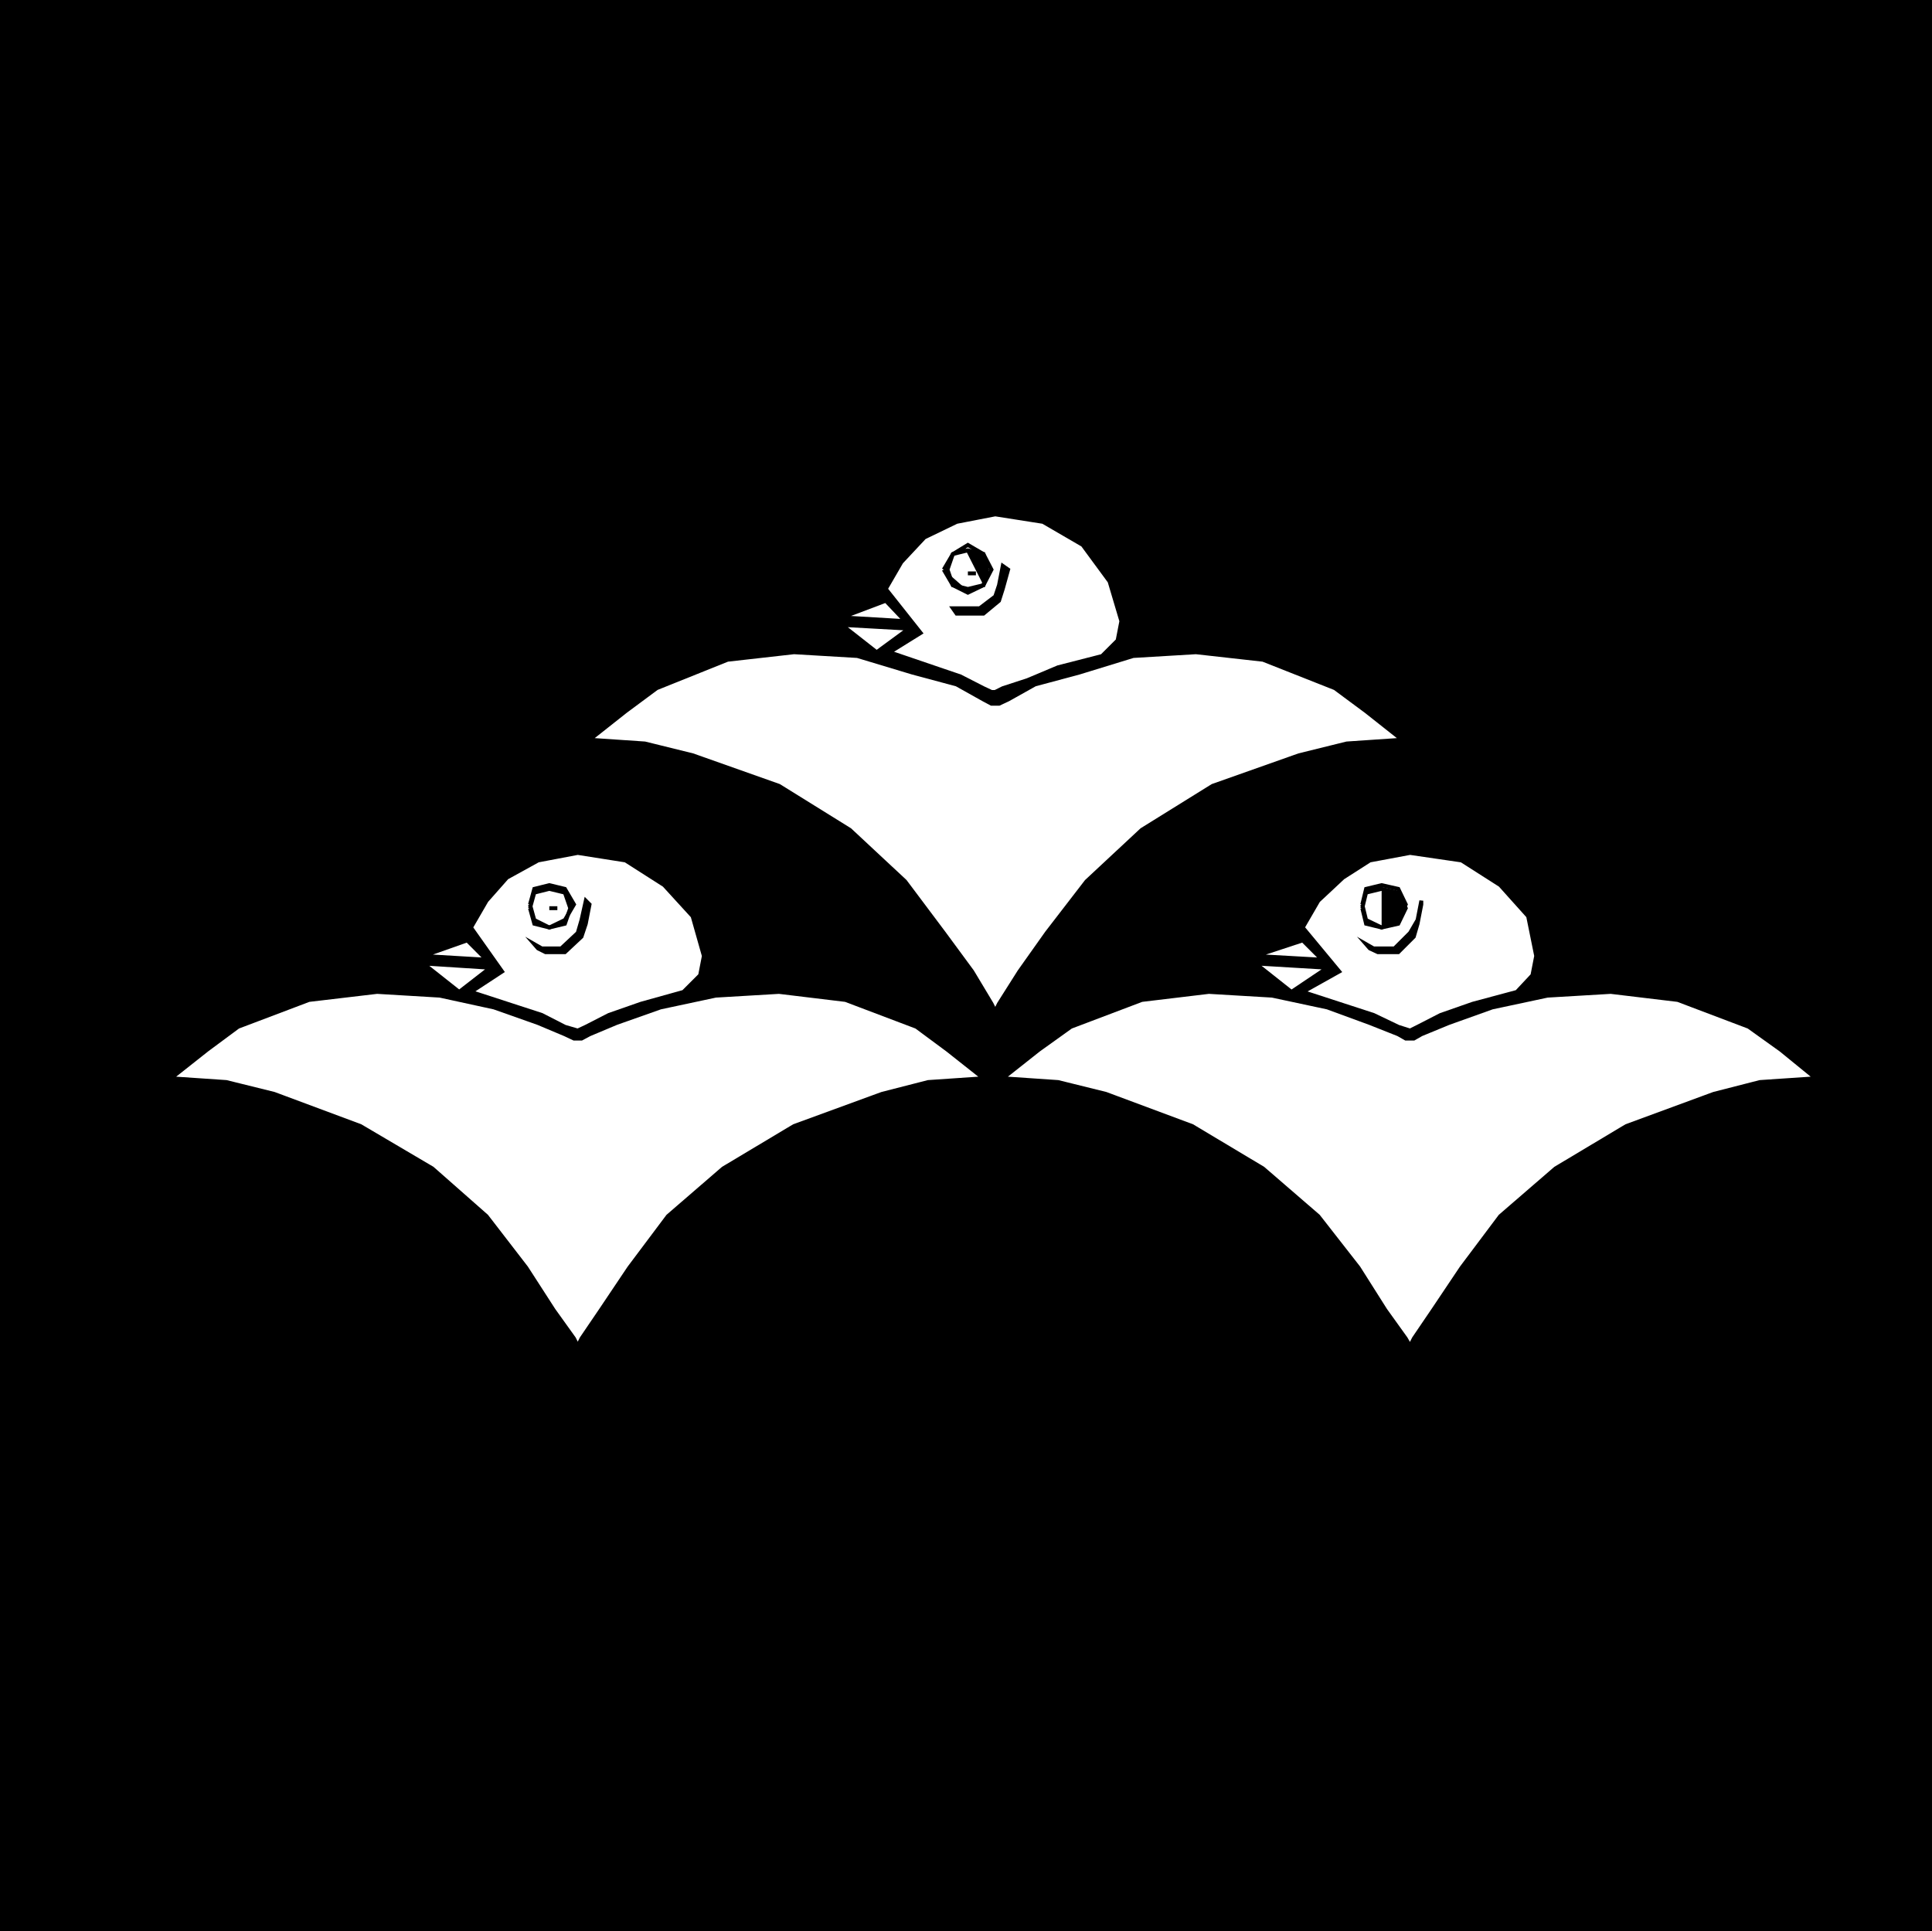 <svg xmlns="http://www.w3.org/2000/svg" width="360.027" height="359.925"><rect width="100%" height="100%" fill="#808080" stroke="none"/><path d="M.363.363v359.2h359.3V.362H.364"/><path fill="none" stroke="#000" stroke-miterlimit="10" stroke-width=".726" d="M.363.363v359.2h359.3V.362Zm0 0"/><path fill="#fff" d="m171.566 117.96-5.8 3.602 13.199 4.5 4.3 2.2 1.5.699h.7l1.398-.7 4.602-1.5 5.699-2.398 8.199-2.102 2.902-2.898.7-3.602-2.2-7.398-5-6.8-7.402-4.302-8.898-1.398-7.2 1.398-6 2.899-4.3 4.601-2.899 5 6.5 8.2"/><path fill="none" stroke="#000" stroke-miterlimit="10" stroke-width=".726" d="m171.566 117.96-5.8 3.602 13.199 4.5 4.3 2.2 1.5.699h.7l1.398-.7 4.602-1.5 5.699-2.398 8.199-2.102 2.902-2.898.7-3.602-2.2-7.398-5-6.8-7.402-4.302-8.898-1.398-7.2 1.398-6 2.899-4.3 4.601-2.899 5zm0 0"/><path fill="#fff" stroke="#000" stroke-miterlimit="10" stroke-width=".726" d="m169.363 117.16-6 4.402-6.5-5.101zm-.699-1.399-3.598-3.8-8.203 3.101zm0 0"/><path d="m179.965 110.261.398.2 2.902-1.399-2.902.7h-.398v.5m0-.501-2.399-.699-1-2.902 1-2.899-1.703 2.899 4.102 3.601m0-7.199h.398l2.902.7.7 2.898-.7 2.902-3.3-6.5"/><path d="m179.965 101.863-2.399 1.398 2.399-.699zm0 0"/><path fill="none" stroke="#000" stroke-miterlimit="10" stroke-width=".726" d="m175.863 106.16 1.703 2.902 2.797 1.399 2.902-1.399 1.5-2.902-1.5-2.899-2.902-1.699-2.797 1.7-1.703 2.898"/><path fill="none" stroke="#000" stroke-miterlimit="10" stroke-width=".726" d="m176.566 106.16 1 2.902 2.797.7 2.902-.7.7-2.902-.7-2.899-2.902-.699-2.797.7-1 2.898"/><path d="m186.863 105.46-.7 3.602-.698 2.098-2.899 2.203h-5l.7 1h5l2.898-2.402.699-2.2 1-3.601-1-.7"/><path fill="none" stroke="#000" stroke-miterlimit="10" stroke-width=".726" d="m186.863 105.46-.7 3.602-.698 2.098-2.899 2.203h-5l.7 1h5l2.898-2.402.699-2.2 1-3.601zm-5 1.403h-1.5zm0 0"/><path fill="#fff" d="M185.465 189.16v-.7l.699-1.398 3.8-6 5.102-7.199 7.399-9.602 10.3-9.601 13.2-8.2 16.101-5.699 8.899-2.199 10.3-.699-6.699-5.3-5.8-4.302-13.403-5.3-12.5-1.399-11.7.7-10.097 3.101-8.203 2.2-5 2.8-1.7.797h-1.398l-1.5-.797-5-2.8-8.199-2.2-10.3-3.102-11.801-.699-12.399 1.399-13.203 5.3-5.797 4.301-6.703 5.301 10.3.7 8.903 2.198 16.098 5.7 13.199 8.199 10.3 9.601 7.2 9.602 5.3 7.2 3.602 6 .7 1.398v.699"/><path fill="none" stroke="#000" stroke-miterlimit="10" stroke-width=".726" d="M185.465 189.16v-.7l.699-1.398 3.8-6 5.102-7.199 7.399-9.602 10.3-9.601 13.2-8.2 16.101-5.699 8.899-2.199 10.3-.699-6.699-5.3-5.8-4.302-13.403-5.3-12.5-1.399-11.7.7-10.097 3.101-8.203 2.2-5 2.8-1.7.797h-1.398l-1.5-.797-5-2.8-8.199-2.2-10.3-3.102-11.801-.699-12.399 1.399-13.203 5.3-5.797 4.301-6.703 5.301 10.3.7 8.903 2.198 16.098 5.7 13.199 8.199 10.3 9.601 7.2 9.602 5.3 7.2 3.602 6 .7 1.398zm0 0"/><path fill="#fff" d="m93.566 181.062-5.8 3.801 13.199 4.297 4.3 2.203 2.399.7 1.5-.7 4.3-2.203 6-2.098 7.899-2.199 3.102-3.102.699-3.601-2.098-7.399-5.3-5.8-7.2-4.598-8.902-1.402-7.399 1.402-5.8 3.2-3.801 4.3-2.899 5 5.801 8.2"/><path fill="none" stroke="#000" stroke-miterlimit="10" stroke-width=".726" d="m93.566 181.062-5.8 3.801 13.199 4.297 4.3 2.203 2.399.7 1.5-.7 4.3-2.203 6-2.098 7.899-2.199 3.102-3.102.699-3.601-2.098-7.399-5.3-5.8-7.2-4.598-8.902-1.402-7.399 1.402-5.8 3.2-3.801 4.3-2.899 5zm0 0"/><path fill="#fff" stroke="#000" stroke-miterlimit="10" stroke-width=".726" d="m91.363 180.363-5.797 4.5-6.703-5.3zm-.699-1.5-3.598-3.602-8.203 2.899zm0 0"/><path d="m102.164 172.863-2.598-1.402-.8-2.399v.2l.8 2.898 2.598.703m0-7.203h.199l2.902.703 1 2.898-.5 1.5 1.2-2.199-1.7-2.902-2.902-.7h-.2v.7"/><path d="m102.164 164.96-2.598.7-.8 2.902v.5l.8-2.699 2.598-.703v-.7"/><path fill="none" stroke="#000" stroke-miterlimit="10" stroke-width=".726" d="m98.765 168.562.801 2.899 2.797 1.402 2.902-1.402 1.7-2.899-1.7-2.902-2.902-.7-2.797.7-.8 2.902"/><path fill="none" stroke="#000" stroke-miterlimit="10" stroke-width=".726" d="m98.765 169.261.801 2.899 2.797.703 2.902-.703 1-2.899-1-2.898-2.902-.703-2.797.703-.8 2.898"/><path d="m109.164 167.863-.801 3.598-.7 2.402-3.097 2.898h-3.601l-1.399-.8.7.8 1.398.7h3.601l3.098-2.899.8-2.402.7-3.598-.7-.699"/><path fill="none" stroke="#000" stroke-miterlimit="10" stroke-width=".726" d="m109.164 167.863-.801 3.598-.7 2.402-3.097 2.898h-3.601l-1.399-.8.7.8 1.398.7h3.601l3.098-2.899.8-2.402.7-3.598zm-5.301 1.398h-1.5zm0 0"/><path fill="#fff" d="M107.664 251.562v-.699l.699-1.402 3.602-5.301 5.3-7.899 7.2-9.601 10.3-8.899 13.2-7.898 16.398-6 8.602-2.203 10.3-.7-6.699-5.3-5.8-4.297-13.2-5-12.402-1.5-11.801.7-10.297 2.198-8.203 2.899-5 2.101-1.5.801h-1.398l-1.7-.8-5-2.102-8.199-2.899-10.101-2.199-11.7-.699-12.699 1.5-13.203 5-5.797 4.297-6.703 5.3 10.3.7 8.903 2.203 16.098 6 13.402 7.898 10.098 8.899 7.402 9.601 5.098 7.899 3.8 5.3.7 1.403v.7"/><path fill="none" stroke="#000" stroke-miterlimit="10" stroke-width=".726" d="M107.664 251.562v-.699l.699-1.402 3.602-5.301 5.3-7.899 7.2-9.601 10.3-8.899 13.2-7.898 16.398-6 8.602-2.203 10.3-.7-6.699-5.3-5.8-4.297-13.2-5-12.402-1.5-11.801.7-10.297 2.198-8.203 2.899-5 2.101-1.5.801h-1.398l-1.7-.8-5-2.102-8.199-2.899-10.101-2.199-11.7-.699-12.699 1.5-13.203 5-5.797 4.297-6.703 5.3 10.3.7 8.903 2.203 16.098 6 13.402 7.898 10.098 8.899 7.402 9.601 5.098 7.899 3.8 5.3.7 1.403zm0 0"/><path fill="#fff" d="m249.566 181.062-6.8 3.801 13.199 4.297 4.601 2.203 2.2.7 1.398-.7 4.3-2.203 6-2.098 8.2-2.199 2.902-3.102.7-3.601-1.5-7.399-5.2-5.8-7.203-4.598-9.598-1.402-7.5 1.402-5 3.2-4.601 4.3-2.899 5 6.801 8.2"/><path fill="none" stroke="#000" stroke-miterlimit="10" stroke-width=".726" d="m249.566 181.062-6.8 3.801 13.199 4.297 4.601 2.203 2.2.7 1.398-.7 4.3-2.203 6-2.098 8.2-2.199 2.902-3.102.7-3.601-1.5-7.399-5.2-5.8-7.203-4.598-9.598-1.402-7.5 1.402-5 3.2-4.601 4.3-2.899 5zm0 0"/><path fill="#fff" stroke="#000" stroke-miterlimit="10" stroke-width=".726" d="m247.363 180.363-6.7 4.5-6.698-5.3zm-1-1.5-3.598-3.602-8.8 2.899zm0 0"/><path d="m257.465 172.863 3.101-1.402 1.2-2.399-1.2-2.699-3.101-.703v7.203l3.101-.703 1.399-2.899-4.5 3.602m0 0-2.899-1.402-.703-2.399v.2l.703 2.898 2.899.703m0-7.903-2.899.7-.703 2.902v.5l.703-2.699 2.899-.703v-.7"/><path fill="none" stroke="#000" stroke-miterlimit="10" stroke-width=".726" d="m253.863 168.562.703 2.899 2.899 1.402 3.101-1.402 1.399-2.899-1.399-2.902-3.101-.7-2.899.7-.703 2.902"/><path fill="none" stroke="#000" stroke-miterlimit="10" stroke-width=".726" d="m253.863 169.261.703 2.899 2.899.703 3.101-.703 1.399-2.899-1.399-2.898-3.101-.703-2.899.703-.703 2.898"/><path d="m264.863 167.863-.7 3.598-1.398 2.402-2.902 2.898h-3.898l-1.399-.8.7.8 1.5.7h3.8l2.899-2.899.699-2.402.699-3.598v-.699"/><path fill="none" stroke="#000" stroke-miterlimit="10" stroke-width=".726" d="m264.863 167.863-.7 3.598-1.398 2.402-2.902 2.898h-3.898l-1.399-.8.7.8 1.5.7h3.8l2.899-2.899.699-2.402.699-3.598zm-5 1.398h-1.7zm0 0"/><path fill="#fff" d="M262.765 251.562v-.699l.7-1.402 3.601-5.301 5.297-7.899 7.203-9.601 10.297-8.899 13.203-7.898 16.297-6 8.602-2.203 10.398-.7-6.5-5.3-6-4.297-13.2-5-12.5-1.5-11.8.7-10.297 2.198-8.101 2.899-5.102 2.101-1.398.801h-1.5l-1.399-.8-5.3-2.102-7.903-2.899-10.297-2.199-11.8-.699-12.5 1.5-13.2 5-6 4.297-6.703 5.3 10.3.7 8.903 2.203 16.098 6 13.199 7.898 10.3 8.899 7.5 9.601 5 7.899 3.802 5.3.8 1.403v.7"/><path fill="none" stroke="#000" stroke-miterlimit="10" stroke-width=".726" d="M262.765 251.562v-.699l.7-1.402 3.601-5.301 5.297-7.899 7.203-9.601 10.297-8.899 13.203-7.898 16.297-6 8.602-2.203 10.398-.7-6.5-5.3-6-4.297-13.2-5-12.5-1.5-11.8.7-10.297 2.198-8.101 2.899-5.102 2.101-1.398.801h-1.5l-1.399-.8-5.3-2.102-7.903-2.899-10.297-2.199-11.8-.699-12.5 1.5-13.2 5-6 4.297-6.703 5.3 10.3.7 8.903 2.203 16.098 6 13.199 7.898 10.3 8.899 7.5 9.601 5 7.899 3.802 5.3.8 1.403zm0 0"/></svg>
